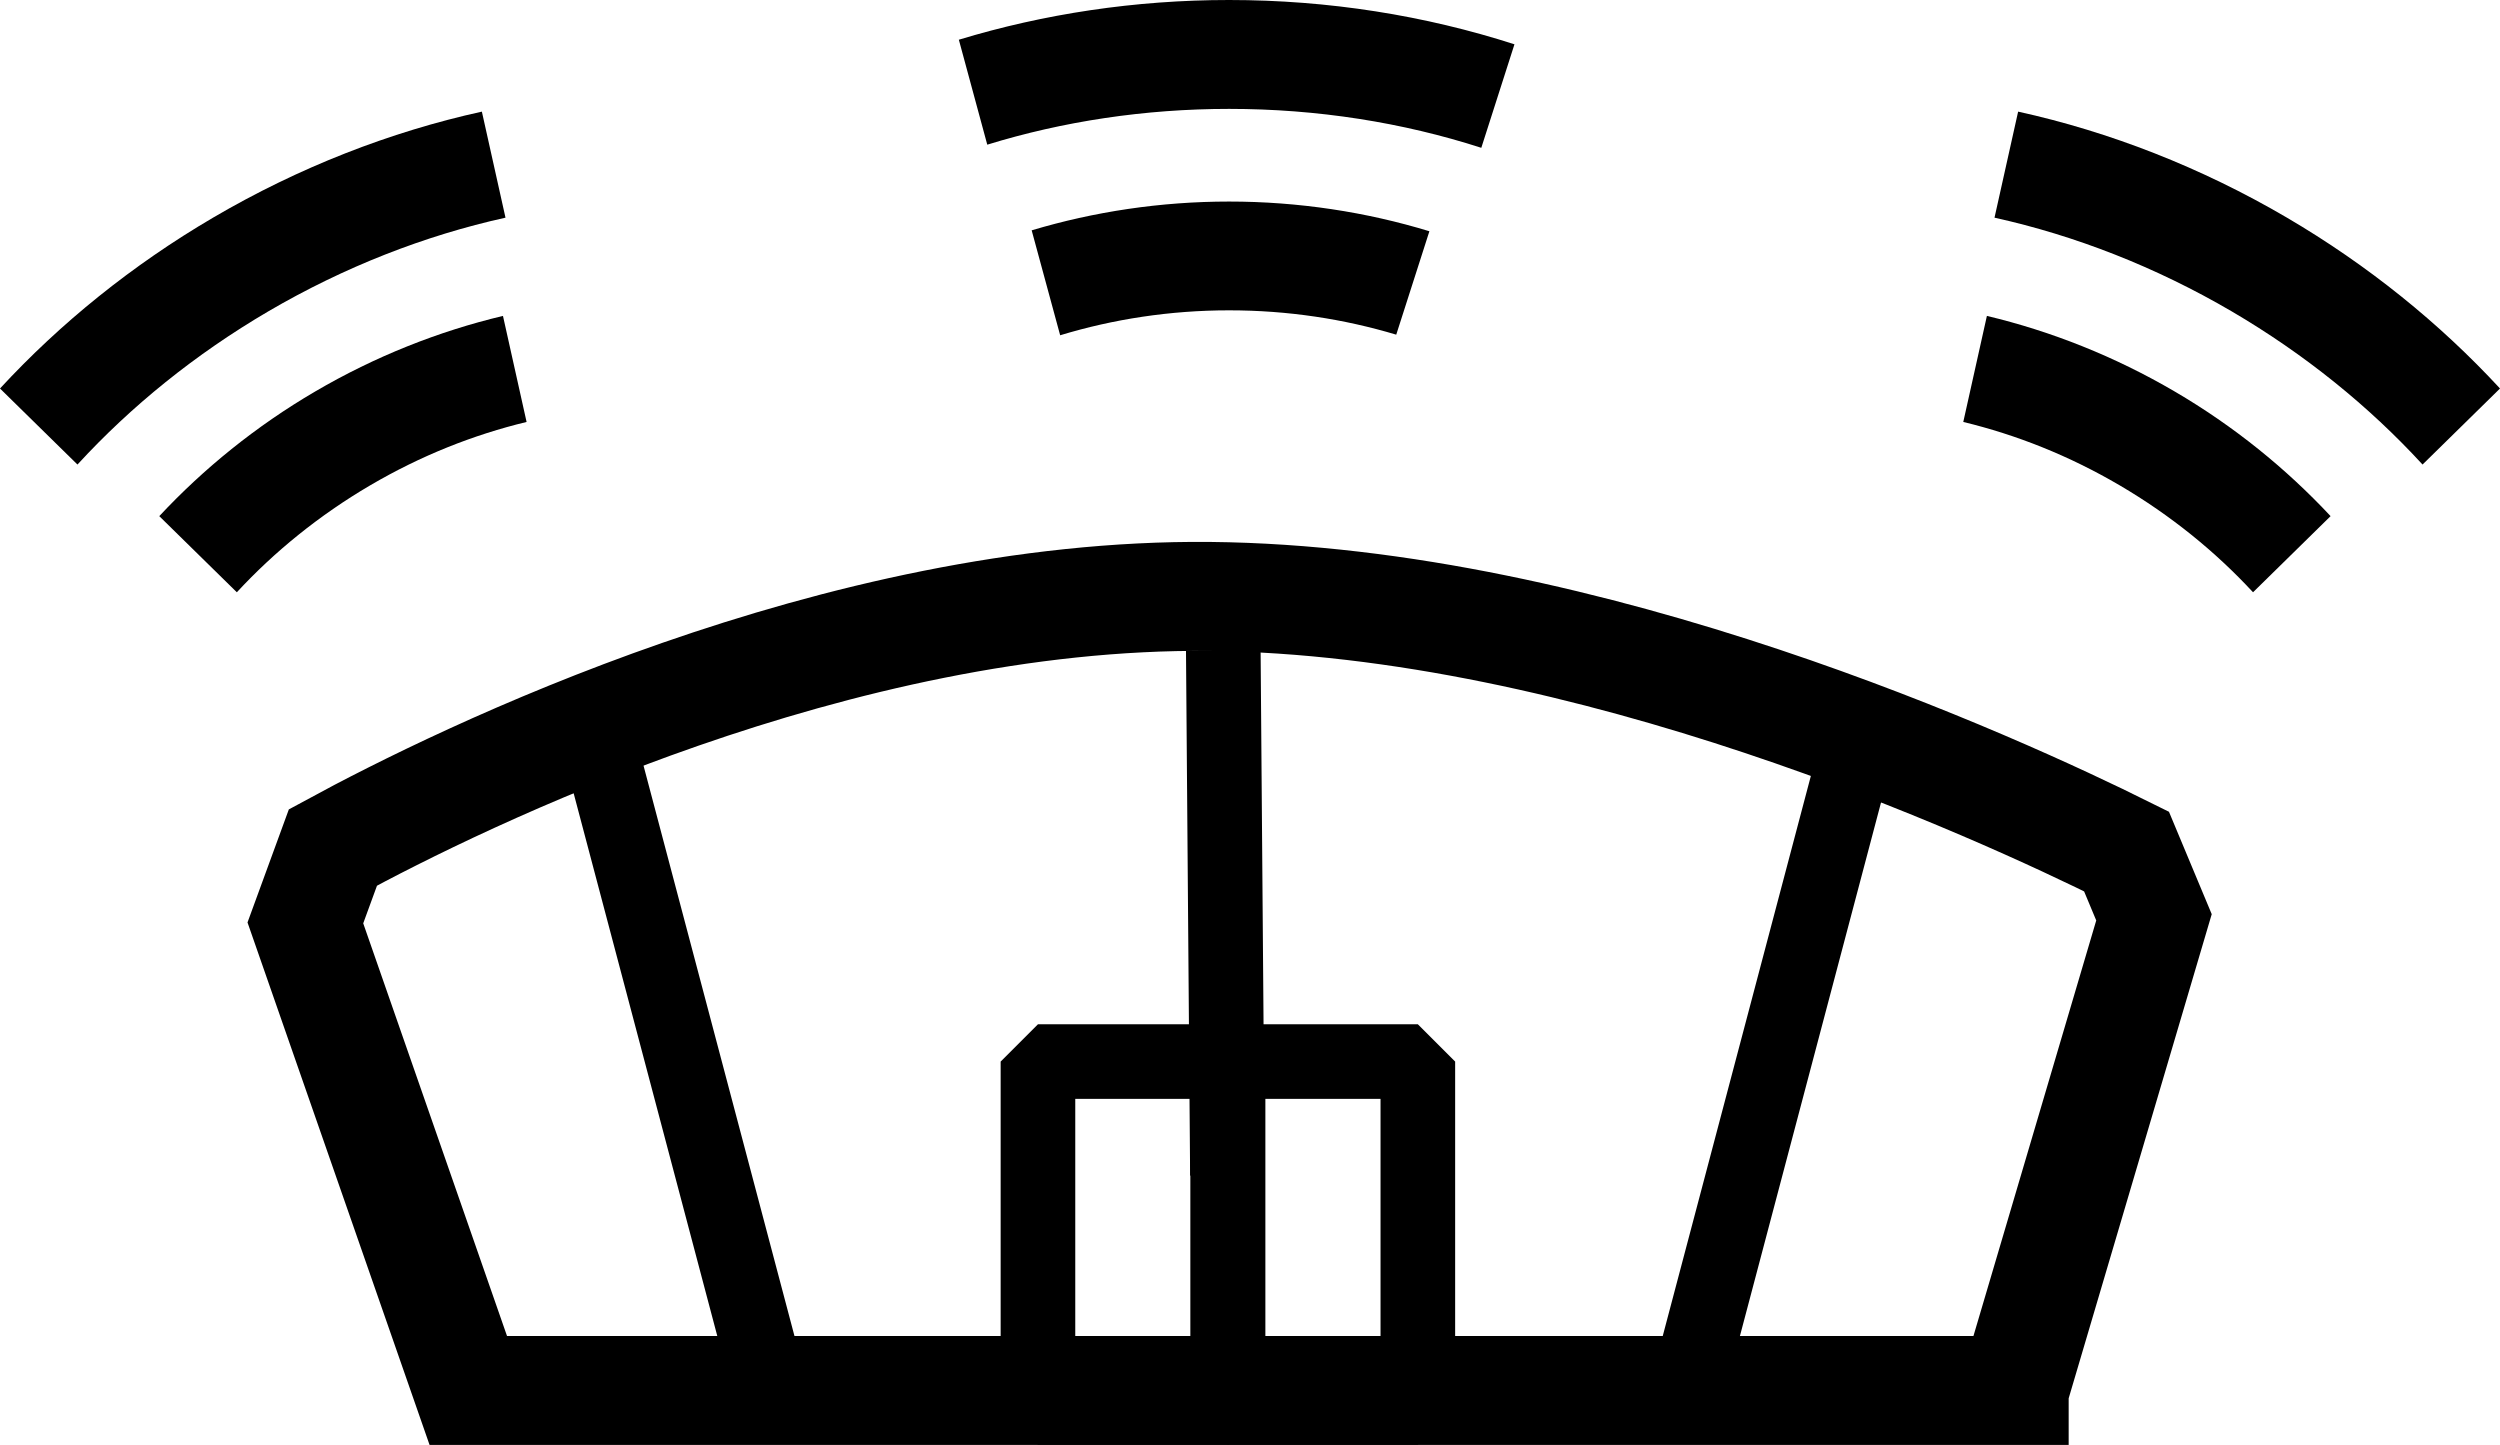 <?xml version="1.0" encoding="UTF-8"?>
<svg id="Layer_2" data-name="Layer 2" xmlns="http://www.w3.org/2000/svg" viewBox="0 0 246.59 142.53">
  <defs>
    <style>
      .cls-1 {
        stroke-miterlimit: 10;
        stroke-width: 10.75px;
      }

      .cls-1, .cls-2 {
        fill: none;
        stroke: #000;
      }

      .cls-2 {
        stroke-linecap: square;
        stroke-linejoin: bevel;
        stroke-width: 7.36px;
      }
    </style>
  </defs>
  <g id="Layer_2-2" data-name="Layer 2">
    <g>
      <path class="cls-1" d="M198.67,137.15H46.19l-16.07-46.12,2.72-7.44c12.72-6.91,49.81-25.12,86.5-24.76,37.43.37,77.63,18.8,90.41,25.16l2.71,6.49-13.79,46.67Z"/>
      <g>
        <path d="M23.36,58.42c3.71-4.01,8.13-7.6,13.14-10.54s10.19-4.99,15.44-6.26l-2.33-10.46c-6.33,1.51-12.61,3.99-18.53,7.46-5.83,3.41-10.99,7.6-15.37,12.29l7.65,7.51"/>
        <path d="M0,38.32c5.95-6.44,13.03-12.17,21.03-16.86,8.47-4.96,17.46-8.46,26.5-10.45l2.33,10.46c-7.95,1.76-15.89,4.85-23.41,9.25-7.18,4.21-13.52,9.34-18.81,15.1l-7.65-7.51"/>
        <path d="M104.57,33.07c5.23-1.59,10.85-2.46,16.66-2.46s11.31.85,16.49,2.4l3.27-10.2c-6.23-1.9-12.9-2.93-19.76-2.93-6.75,0-13.32,1-19.47,2.84l2.81,10.35"/>
        <path d="M94.57,3.92C102.96,1.37,111.97,0,121.23,0c9.82,0,19.34,1.53,28.15,4.37l-3.27,10.21c-7.75-2.5-16.17-3.84-24.87-3.84-8.32,0-16.39,1.23-23.86,3.53l-2.8-10.34"/>
        <path d="M222.23,58.42c-3.71-4.01-8.13-7.6-13.14-10.54s-10.19-4.99-15.44-6.26l2.33-10.46c6.33,1.51,12.61,3.99,18.53,7.46,5.83,3.41,10.99,7.6,15.37,12.29l-7.65,7.51"/>
        <path d="M246.59,38.32c-5.95-6.44-13.03-12.17-21.03-16.86-8.47-4.96-17.46-8.46-26.5-10.45l-2.33,10.46c7.95,1.76,15.89,4.85,23.41,9.25,7.18,4.21,13.52,9.34,18.81,15.1l7.65-7.51"/>
      </g>
      <g>
        <rect class="cls-2" x="102.38" y="104.71" width="18.74" height="34.11"/>
        <rect class="cls-2" x="121.11" y="104.71" width="18.74" height="34.11"/>
      </g>
    </g>
    <line class="cls-2" x1="120.69" y1="67.81" x2="121.04" y2="112.25"/>
    <line class="cls-2" x1="59.92" y1="76.47" x2="74.96" y2="133.3"/>
    <line class="cls-2" x1="182.44" y1="76.47" x2="167.41" y2="133.3"/>
  </g>
</svg>